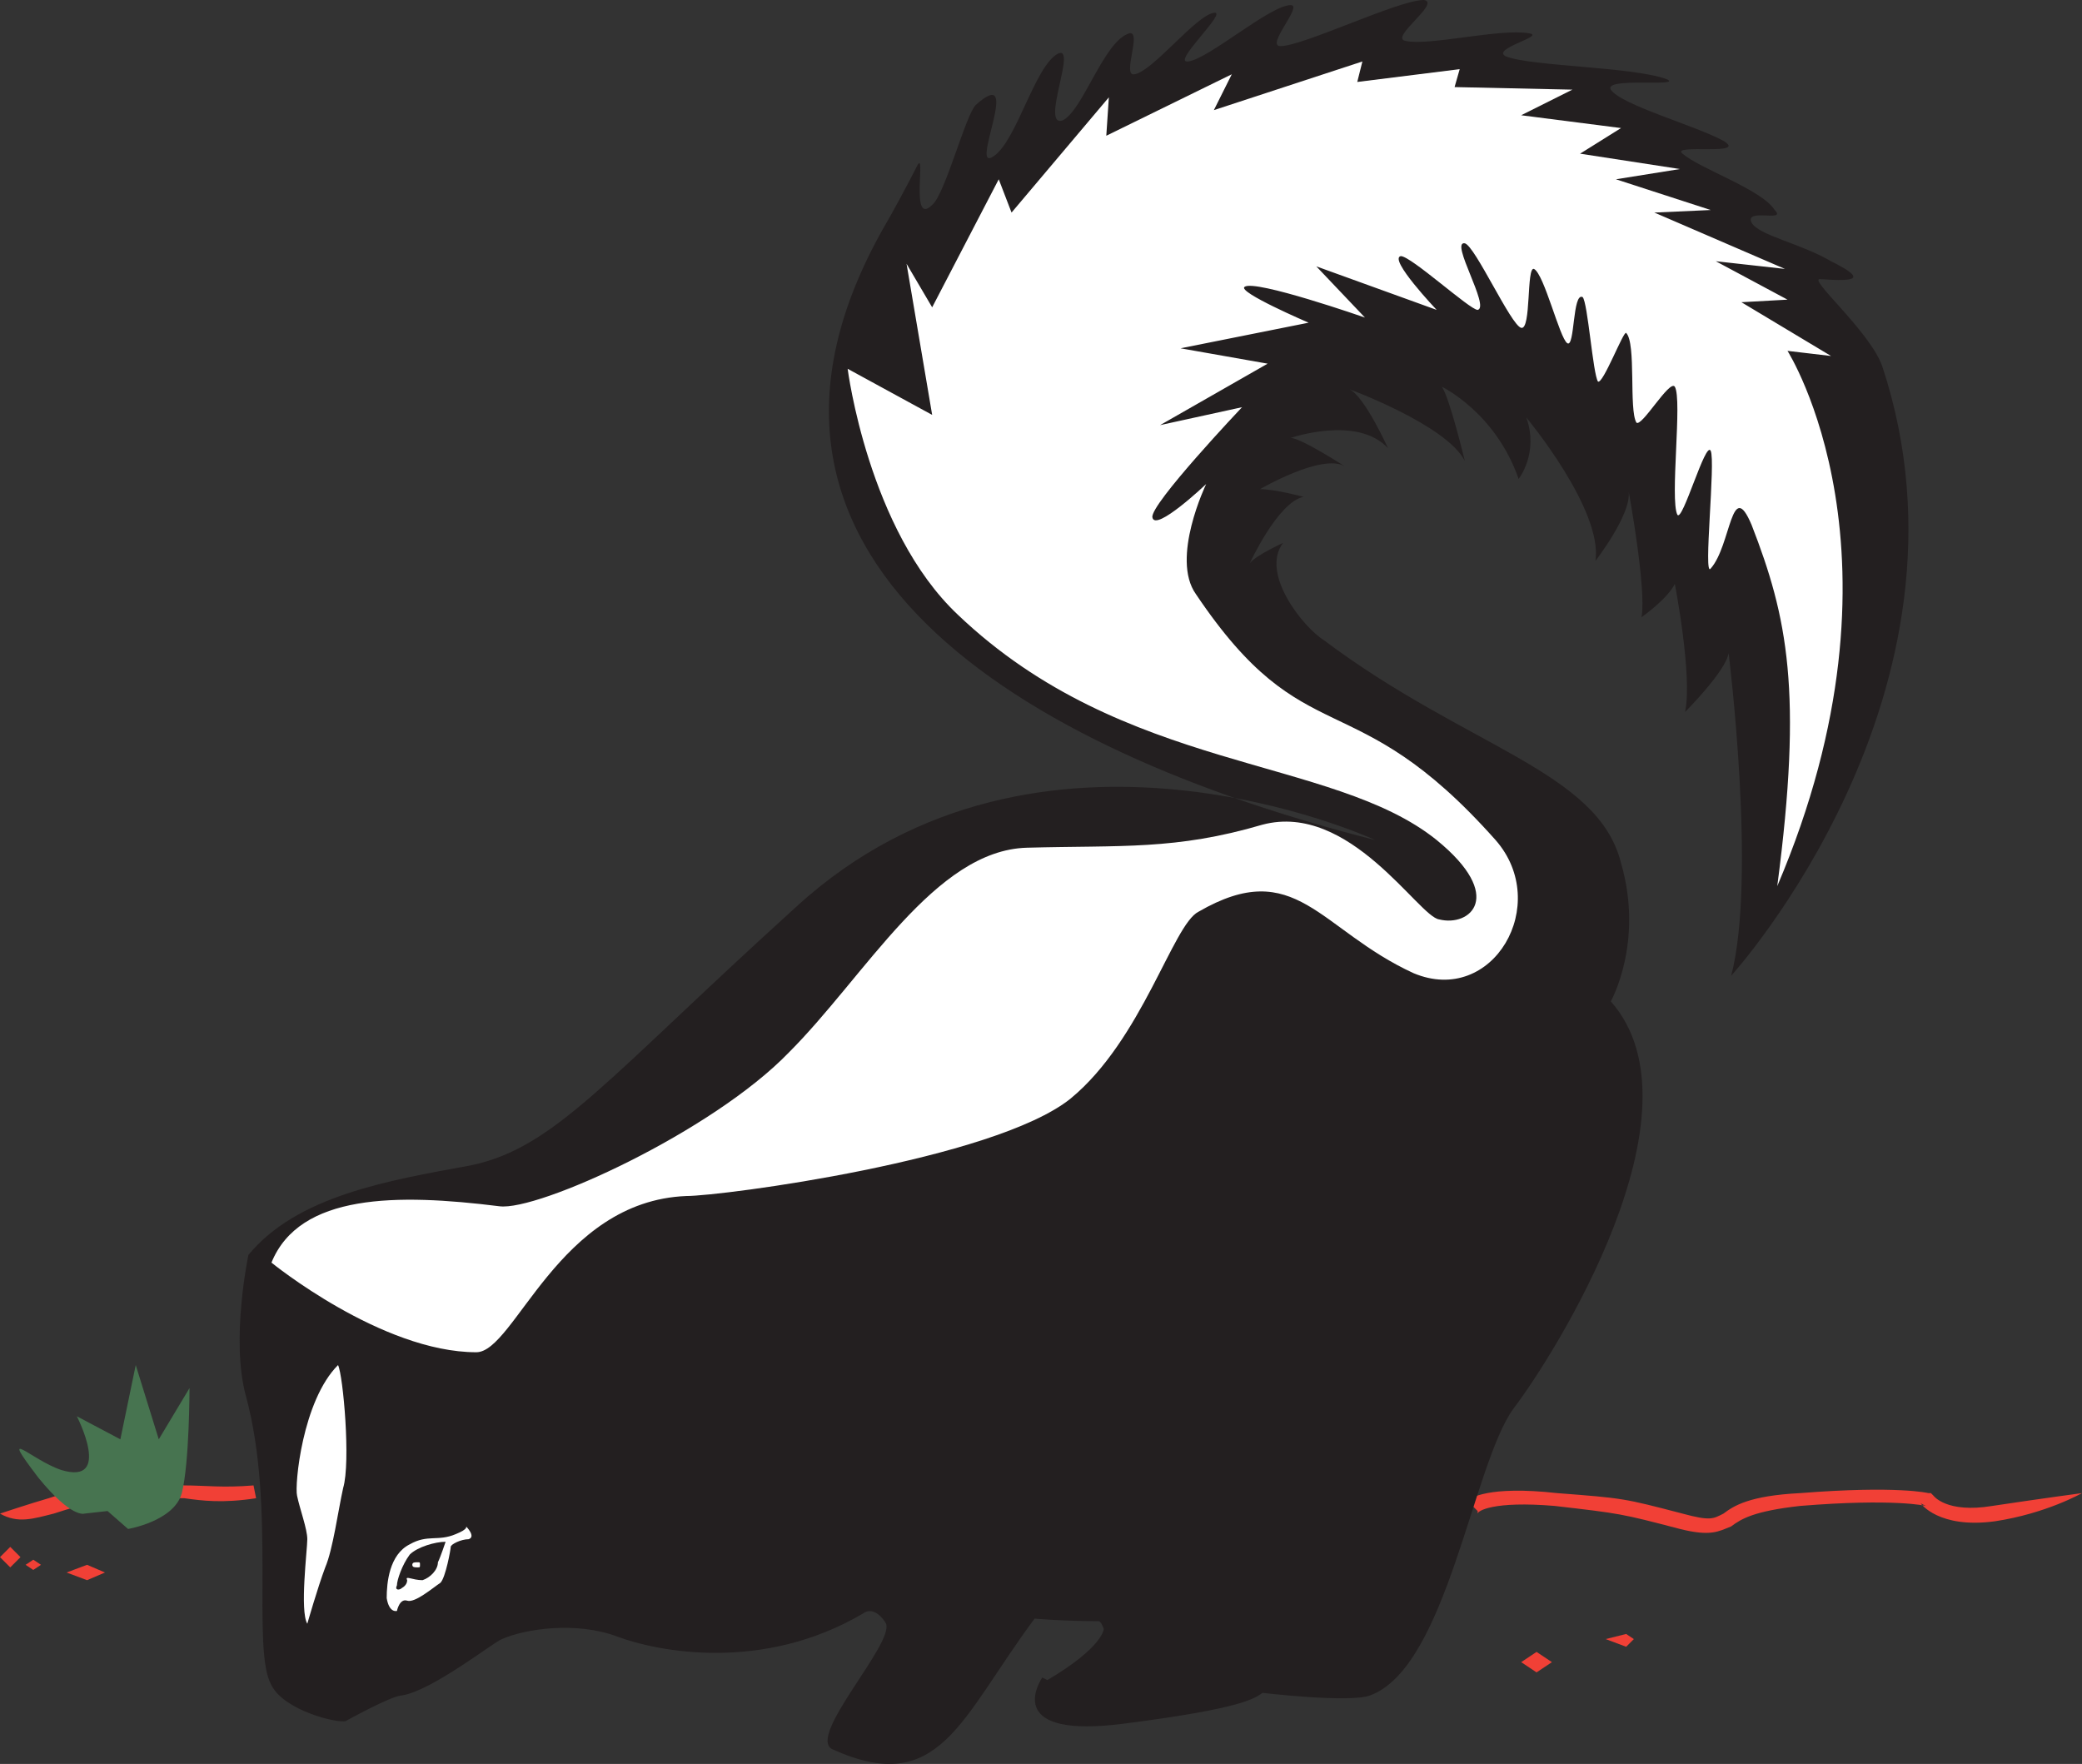 <svg xmlns="http://www.w3.org/2000/svg" width="609.75" height="516.558"><rect width="100%" height="100%" fill="#333333" stroke="none"/><path fill="#f14036" fill-rule="evenodd" d="M432.75 442.5v.75c0-.75 4.5-3.75 22.5-2.25 19.5 2.25 19.5 2.25 36.75 6.75 9 2.25 11.25.75 15-.75 3-2.25 6.75-4.5 20.25-6 27.75-2.25 36.75 0 36.75 0l-1.5-.75s5.25 7.5 21.75 5.25c15-2.25 25.5-8.25 25.5-8.25s-11.25 1.5-26.25 3.75c-13.5 2.25-17.25-3-17.25-3l-.75-.75h-.75s-9-2.25-37.5 0c-15 .75-19.5 3.75-22.5 6-3 1.5-3.75 2.25-12 0-17.25-4.5-17.25-4.5-36.75-6-20.25-2.25-25.5 1.5-26.25 2.25l3 3M74.25 435c-9 .75-14.25 0-20.25 0-5.25-.75-10.5-1.5-21 0-8.25.75-14.25 2.25-18.75 3.75C9 440.25 0 443.25 0 443.25c5.25 3 9.75 1.5 15.75 0 4.5-1.5 9.75-3 18-4.5 9.75-.75 15 0 20.25 0 5.25.75 11.25 1.5 21 0l-.75-3.75"/><path fill="#231f20" fill-rule="evenodd" d="M305.25 491.25c-1.5 2.25-10.5 18 24 13.5 35.25-4.5 38.25-7.5 40.5-9 0 0 25.5 3 31.5.75 22.5-8.25 30-67.5 42-84 12-15.75 57-87 28.5-119.25 0 0 9.75-17.25 3-40.5-6.75-27-45-33.75-87-65.25-6-3.75-18.75-19.5-12-28.5 0 0-8.25 3.75-9.75 6 0 0 8.25-18 15.75-19.5 0 0-8.25-2.25-12.75-2.25 0 0 18-10.5 24.75-6.75 0 0-12.75-8.25-15.75-8.25 0 0 19.5-6.75 28.5 3 0 0-6.75-15-11.25-17.25 0 0 28.5 10.5 33.75 21 0 0-4.5-18.75-6.75-21.75 0 0 15.75 7.5 22.5 27 0 0 6-7.5 2.25-18 0 0 22.5 27 20.25 42 0 0 10.5-13.5 9.75-20.25 0 0 5.25 28.5 3.75 36.75 0 0 7.5-5.25 9.75-9.75 0 0 5.25 27 3 37.5 0 0 12-12 12.75-17.25 0 0 8.25 66 .75 94.5 0 0 75.75-83.25 44.25-178.5-3.75-10.5-22.5-26.25-18-25.5 10.5.75 13.5 0 3-5.25-9-5.25-21-7.5-23.25-11.25-2.25-4.5 10.5 0 6.75-3.75-3.75-6-21.75-12-27-16.5-3.75-3 19.5.75 12-3.75-8.25-4.5-30-10.5-33-15-2.25-3.75 21-.75 16.5-3C478.5 19.5 448.5 19.5 441 16.5c-4.5-2.25 12-6 6.75-6.75-8.25-1.5-29.25 3.75-36 2.25-5.25-.75 10.5-11.25 5.25-12-7.5 0-35.25 13.5-42 13.5-4.5 0 6.75-12 3-12-6 0-24 15.75-30 16.5-5.25.75 12-15 7.5-14.25-5.25.75-18 17.25-23.25 18-3.75.75 2.25-12.75-1.5-12-7.5 2.25-13.5 22.5-19.5 25.5-6.75 2.25 4.5-22.5-1.5-19.5-6.75 3.75-12 25.5-18.75 30-7.5 5.25 9-27.75-5.25-15-3 3-9 26.25-12.75 29.25-6.75 6.75-1.5-17.25-4.5-11.25-2.25 4.5-7.5 14.25-9.75 18-54.75 96.75 40.5 153 144 179.25 0 0-98.25-45.75-169.5 19.5-55.5 50.25-70.5 70.5-95.25 75.75-24.75 4.5-51 9-65.25 26.25 0 0-5.25 24.75-.75 41.25 9 33 1.5 74.25 7.5 84.75 3.75 7.5 19.5 11.25 21.75 10.5 0 0 13.5-7.5 16.5-7.5 9-1.5 27-15.75 29.25-16.5 6.75-3 21.75-5.25 33.75-.75s42.75 10.5 72-6.75c3-2.25 6 1.5 6.75 3 2.25 6-23.25 33-15.75 36.75 31.5 14.25 37.5-9 59.25-38.25 0 0 8.25.75 18.75.75.75 0 1.5 2.25 1.5 2.25s0 5.25-16.5 15l-1.5-.75"/><path fill="#fff" fill-rule="evenodd" d="M79.5 369.75s32.25 26.25 60 26.25c11.25 0 24-44.25 61.5-45.75 10.5 0 90-10.5 112.5-28.5 21-17.25 30-51 37.5-54.75 28.5-16.5 35.25 5.25 63 18 23.25 9.75 40.5-20.25 24-39-42-47.25-55.5-24-87.75-72-7.5-10.5 3-32.25 3-32.25s-15 14.25-15.75 9.75c-.75-3.75 26.25-32.25 26.25-32.25l-24 5.25 31.5-18-25.5-4.5 37.5-7.5s-21-9-18.75-10.5c3-2.25 35.25 9 35.25 9L385.5 78l35.25 12.75s-14.25-15-10.5-15.75c3 0 20.25 15.75 22.5 15.75 3.75-.75-8.25-20.25-3.75-19.5 3 .75 13.5 24 16.5 24.75s1.5-18 3.75-17.25c3 1.5 7.5 20.25 9.75 21.75s1.5-15 4.5-13.5c1.5 1.5 3 22.5 4.5 24.75 1.5.75 7.5-15 8.25-14.25 3 3 .75 22.5 3 26.25 1.5 1.5 9.75-12.75 11.25-10.5 2.25 3.75-1.5 33 .75 37.5C492.75 153 499.5 129 501 132s-2.25 37.5 0 34.5c6-6.75 6-27 12-12.75 10.5 27 15 48.75 7.5 105.75 41.25-96.75 3-156.75 3-156.75l12.75 1.5L510 88.5l13.5-.75-21-11.25 20.25 2.25-38.25-16.5 16.5-.75-27.75-9 18.75-3-29.25-4.5 12-7.5-29.25-3.75 15-7.5-34.5-.75 1.5-5.25-30 3.75 1.5-6-43.5 14.25 5.25-10.5-36.75 18 .75-11.25-28.5 33.75-3.75-9.75L273 90l-7.5-12.75 7.5 44.25-24.75-13.5s6 47.25 32.25 72c48.75 46.5 109.5 41.25 140.25 66 20.25 16.5 9.75 25.5.75 23.25-6-.75-26.25-34.5-51.75-27.75-25.5 7.5-41.25 6-69 6.75-27 .75-47.25 37.5-69.75 60-22.5 23.25-73.5 46.5-84.75 45-30-3.75-58.5-3.75-66.75 16.5m19.5 30C88.5 410.25 86.25 435 87 438c.75 3.75 3 9.75 3 12.75s-2.25 21 0 24.75c0 0 3-10.5 5.25-16.5 2.25-5.25 3.75-16.5 5.25-23.25 2.25-7.5 0-33-1.5-36M113.25 468c0-4.5.75-12.75 6.75-15.75 5.25-3 8.25-.75 13.5-3 3.75-1.5 3-2.25 3-2.25s3 3 .75 3.75c-2.25 0-5.25 1.5-5.25 2.25s-1.5 9-3 10.5c-2.25 1.5-7.5 6-9.75 5.25s-3 3-3 3-2.25.75-3-3.75"/><path fill="#231f20" fill-rule="evenodd" d="M117.75 465c-.75.75-2.25.75-1.5-.75 0-1.5 1.5-6 3.75-9 2.25-2.25 7.5-3.75 10.5-3.75 0 0-1.5 4.5-2.25 6 0 2.25-2.25 4.5-4.5 5.25-3 0-5.25-1.5-4.5 0 0 1.5-1.5 2.25-1.5 2.25"/><path fill="#fff" fill-rule="evenodd" d="M122.25 459c.75 0 .75 0 .75-.75s0-.75-.75-.75-1.5 0-1.5.75.75.75 1.5.75"/><path fill="#f14036" fill-rule="evenodd" d="m476.25 482.25 2.25-2.25-2.25-1.5-6 1.5 6 2.25m-26.25 7.5 4.5-3-4.5-3-4.5 3 4.5 3M3 459l3-3-3-3-3 3 3 3m22.5-.75 5.25 2.25-5.25 2.25-6-2.25 6-2.25m-15.75 1.5 2.25-1.5-2.25-1.5-2.25 1.5 2.25 1.5"/><path fill="#477450" fill-rule="evenodd" d="m31.5 442.5 6 5.25s13.5-2.25 15.75-10.5c2.25-9 2.25-30.75 2.25-30.75l-9 15-6.75-21.75-4.5 21.75-12.75-6.75S33 435 18 430.5c-9-3-18.75-13.5-6.75 2.25 9.75 12 13.5 10.5 13.5 10.5l6.75-.75"/></svg>
